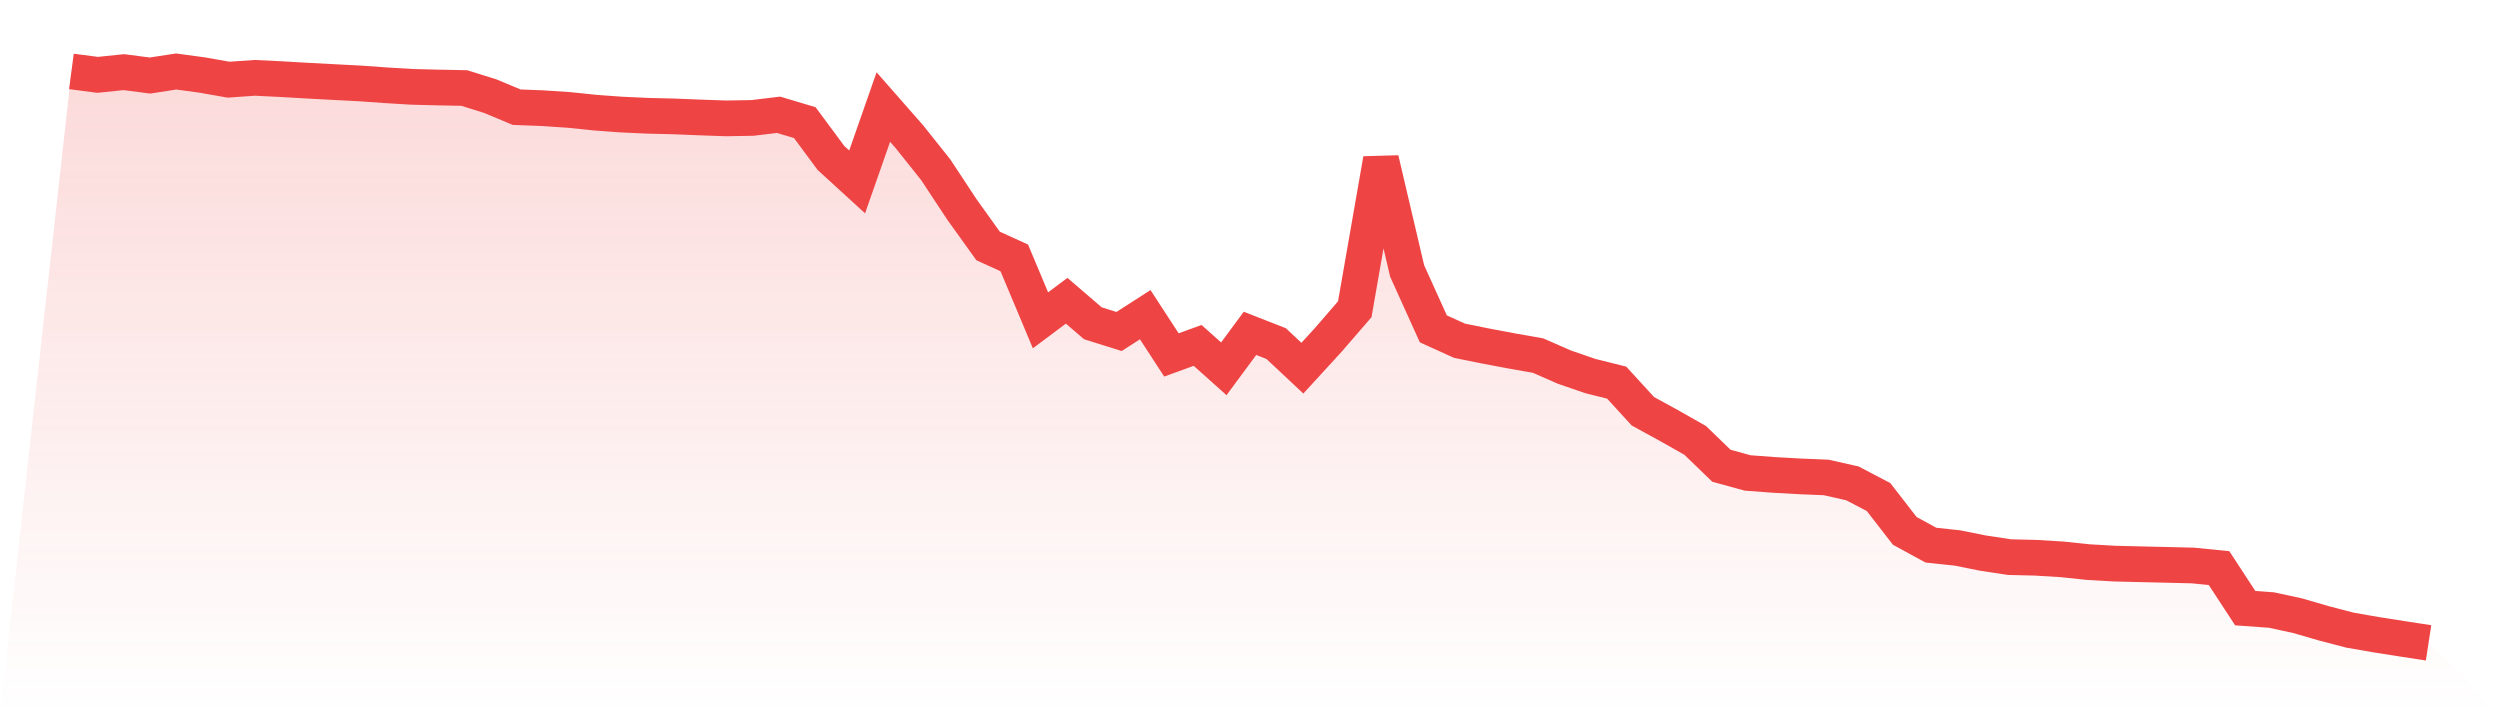 <svg viewBox="0 0 140 40" xmlns="http://www.w3.org/2000/svg">
<defs>
<linearGradient id="gradient" x1="0" x2="0" y1="0" y2="1">
<stop offset="0%" stop-color="#ef4444" stop-opacity="0.2"/>
<stop offset="100%" stop-color="#ef4444" stop-opacity="0"/>
</linearGradient>
</defs>
<path d="M4,4 L4,4 L5.467,4.192 L6.933,4.04 L8.4,4.23 L9.867,4.004 L11.333,4.203 L12.8,4.462 L14.267,4.359 L15.733,4.431 L17.2,4.516 L18.667,4.594 L20.133,4.67 L21.6,4.774 L23.067,4.863 L24.533,4.9 L26,4.929 L27.467,5.388 L28.933,6.002 L30.4,6.059 L31.867,6.157 L33.333,6.309 L34.8,6.416 L36.267,6.483 L37.733,6.519 L39.2,6.578 L40.667,6.629 L42.133,6.604 L43.6,6.428 L45.067,6.866 L46.533,8.845 L48,10.186 L49.467,5.994 L50.933,7.664 L52.4,9.505 L53.867,11.73 L55.333,13.774 L56.8,14.442 L58.267,17.938 L59.733,16.842 L61.2,18.103 L62.667,18.564 L64.133,17.622 L65.6,19.876 L67.067,19.342 L68.533,20.653 L70,18.668 L71.467,19.243 L72.933,20.617 L74.4,19.015 L75.867,17.318 L77.333,8.921 L78.8,15.175 L80.267,18.416 L81.733,19.082 L83.2,19.378 L84.667,19.654 L86.133,19.913 L87.6,20.557 L89.067,21.061 L90.533,21.427 L92,23.03 L93.467,23.834 L94.933,24.664 L96.4,26.082 L97.867,26.485 L99.333,26.595 L100.8,26.677 L102.267,26.738 L103.733,27.068 L105.2,27.836 L106.667,29.729 L108.133,30.529 L109.6,30.684 L111.067,30.977 L112.533,31.199 L114,31.234 L115.467,31.323 L116.933,31.477 L118.4,31.562 L119.867,31.598 L121.333,31.632 L122.8,31.668 L124.267,31.814 L125.733,34.057 L127.2,34.162 L128.667,34.479 L130.133,34.906 L131.6,35.288 L133.067,35.544 L134.533,35.774 L136,36 L140,40 L0,40 z" fill="url(#gradient)"/>
<path d="M4,4 L4,4 L5.467,4.192 L6.933,4.04 L8.4,4.23 L9.867,4.004 L11.333,4.203 L12.8,4.462 L14.267,4.359 L15.733,4.431 L17.2,4.516 L18.667,4.594 L20.133,4.67 L21.6,4.774 L23.067,4.863 L24.533,4.9 L26,4.929 L27.467,5.388 L28.933,6.002 L30.4,6.059 L31.867,6.157 L33.333,6.309 L34.8,6.416 L36.267,6.483 L37.733,6.519 L39.2,6.578 L40.667,6.629 L42.133,6.604 L43.6,6.428 L45.067,6.866 L46.533,8.845 L48,10.186 L49.467,5.994 L50.933,7.664 L52.4,9.505 L53.867,11.73 L55.333,13.774 L56.8,14.442 L58.267,17.938 L59.733,16.842 L61.2,18.103 L62.667,18.564 L64.133,17.622 L65.6,19.876 L67.067,19.342 L68.533,20.653 L70,18.668 L71.467,19.243 L72.933,20.617 L74.4,19.015 L75.867,17.318 L77.333,8.921 L78.8,15.175 L80.267,18.416 L81.733,19.082 L83.2,19.378 L84.667,19.654 L86.133,19.913 L87.6,20.557 L89.067,21.061 L90.533,21.427 L92,23.03 L93.467,23.834 L94.933,24.664 L96.4,26.082 L97.867,26.485 L99.333,26.595 L100.8,26.677 L102.267,26.738 L103.733,27.068 L105.2,27.836 L106.667,29.729 L108.133,30.529 L109.6,30.684 L111.067,30.977 L112.533,31.199 L114,31.234 L115.467,31.323 L116.933,31.477 L118.4,31.562 L119.867,31.598 L121.333,31.632 L122.8,31.668 L124.267,31.814 L125.733,34.057 L127.2,34.162 L128.667,34.479 L130.133,34.906 L131.6,35.288 L133.067,35.544 L134.533,35.774 L136,36" fill="none" stroke="#ef4444" stroke-width="2"/>
</svg>